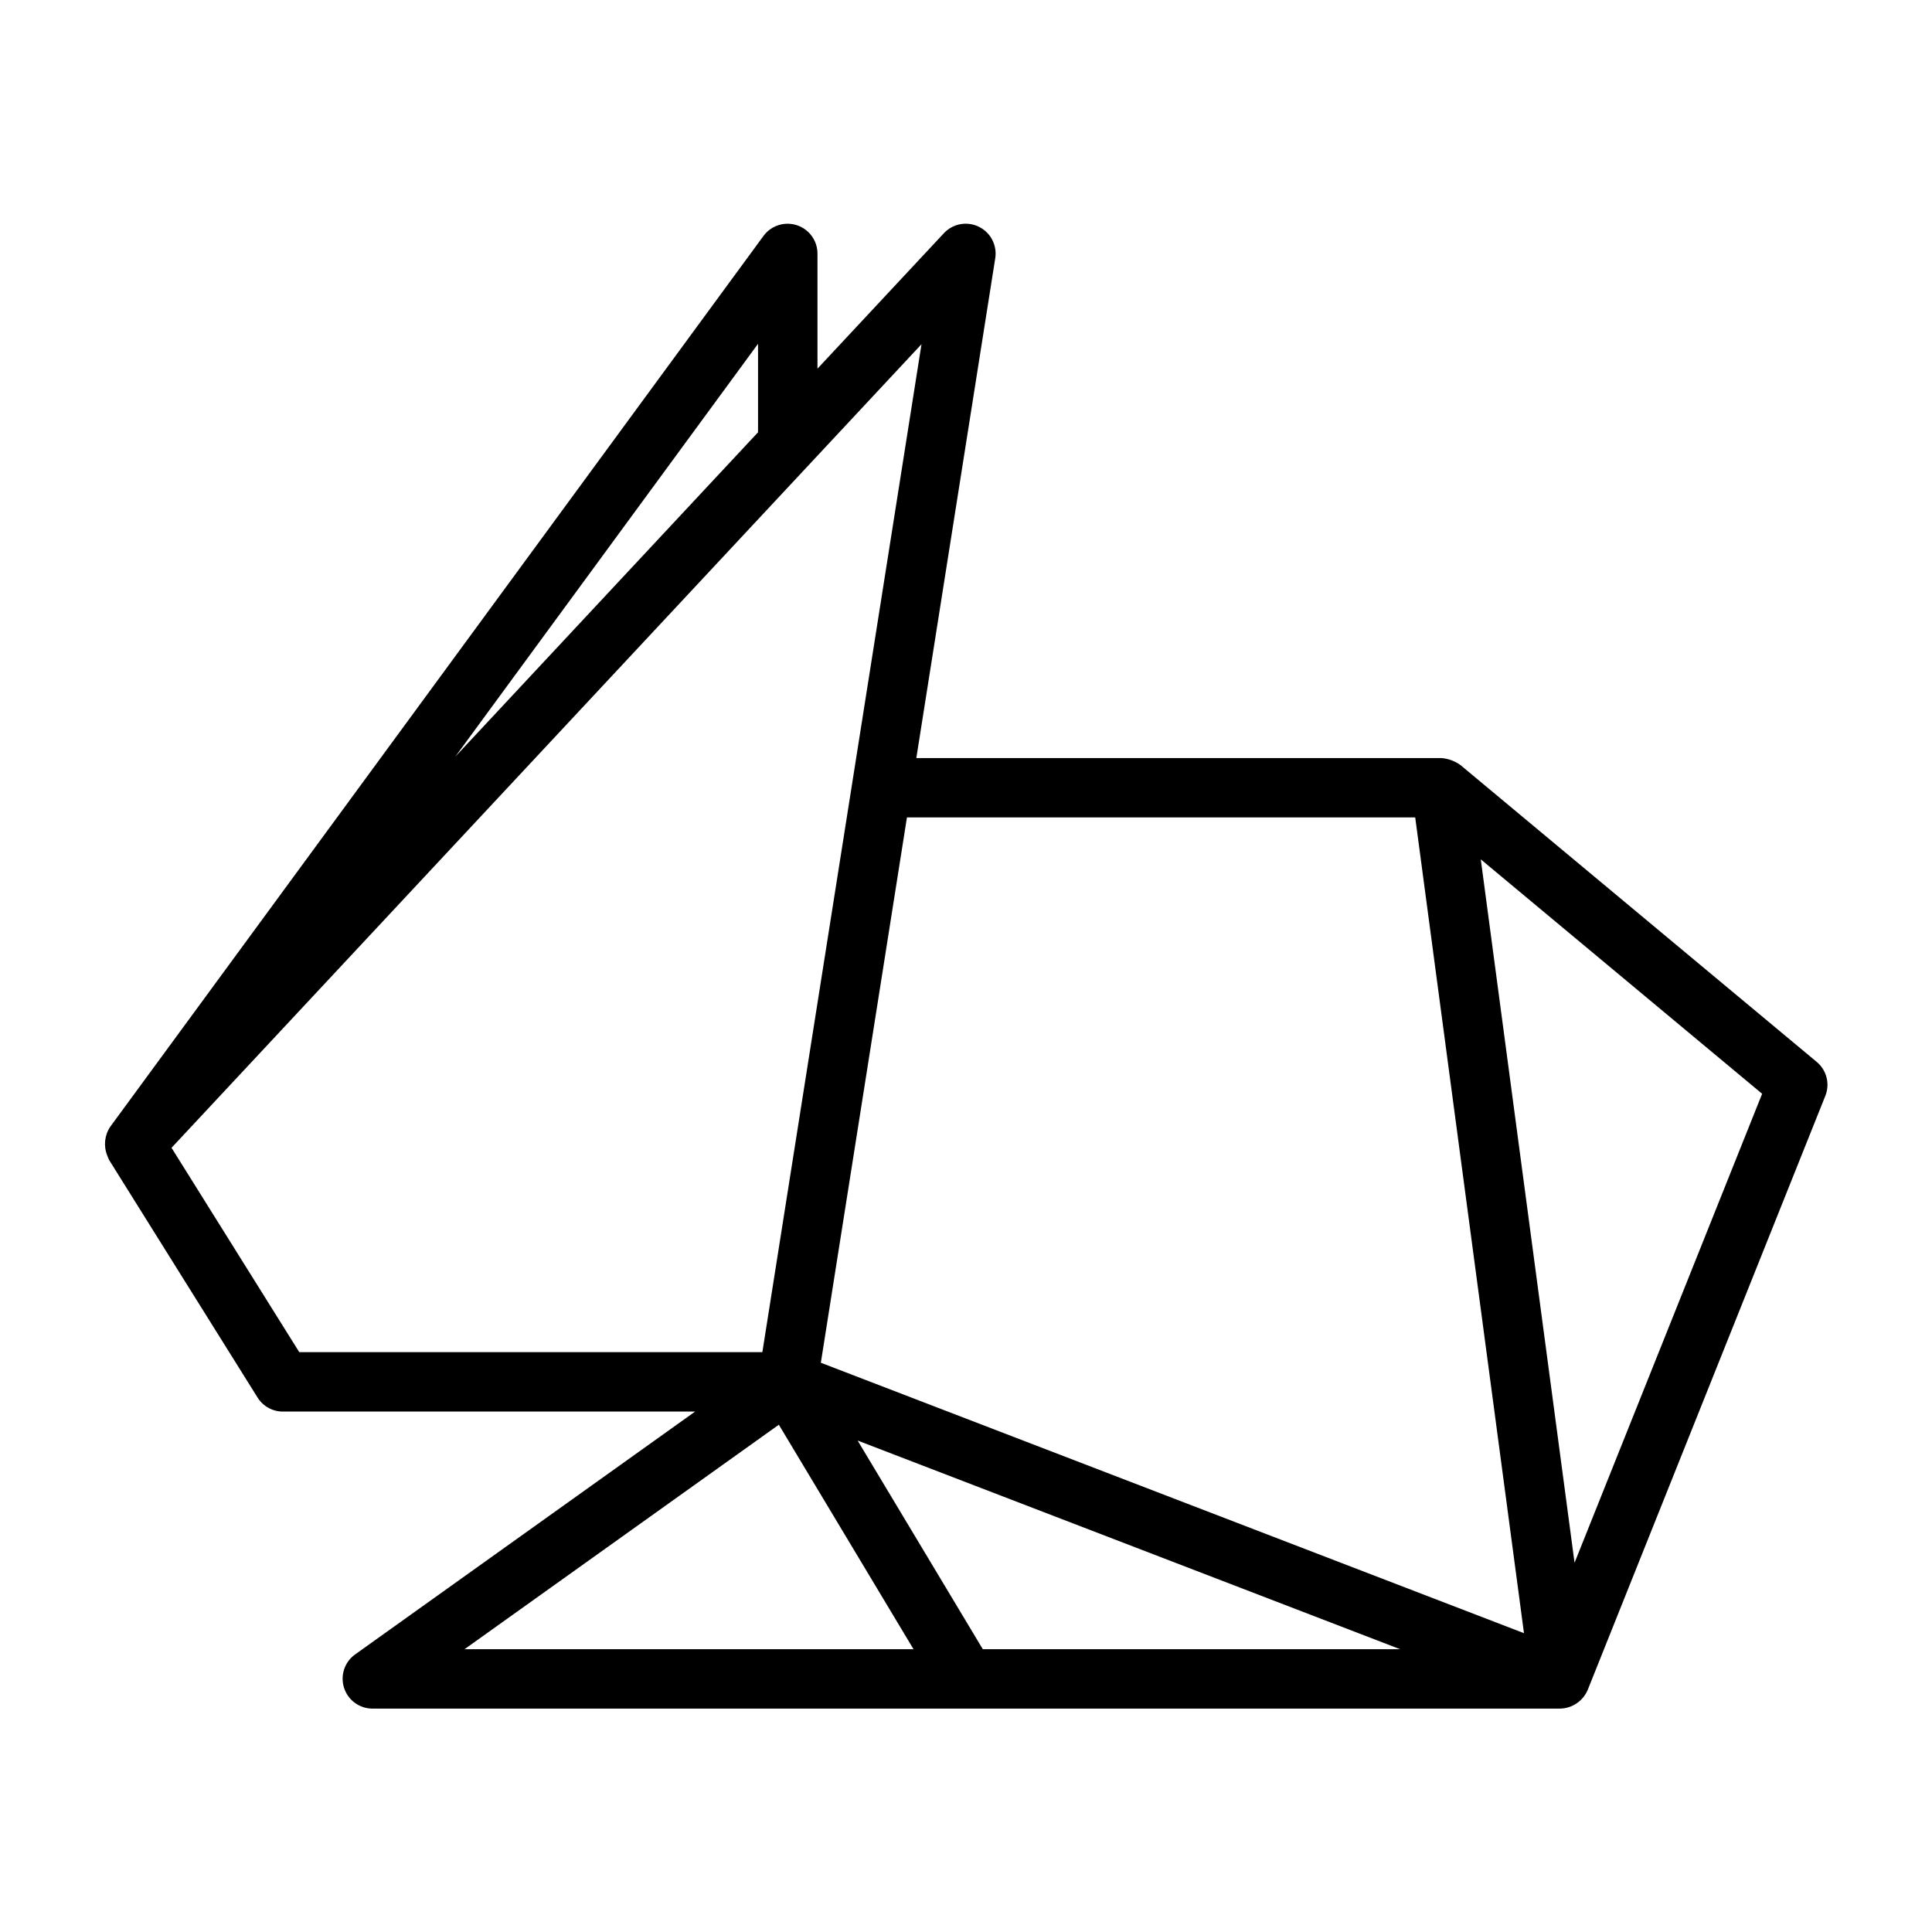 <?xml version="1.0" encoding="UTF-8"?>
<!-- Uploaded to: SVG Repo, www.svgrepo.com, Generator: SVG Repo Mixer Tools -->
<svg fill="#000000" width="800px" height="800px" version="1.1" viewBox="144 144 512 512" xmlns="http://www.w3.org/2000/svg">
 <path d="m530.99 346.71c-1.484-1.051-3.227-1.68-5.043-1.82h-139.11l20.934-132.59c0.473-3.394-1.289-6.707-4.367-8.211-3.082-1.504-6.777-0.855-9.164 1.605l-33.602 36.004v-30.629c-0.062-3.371-2.25-6.332-5.453-7.383-3.207-1.047-6.723 0.043-8.77 2.723l-173.18 236.16v0.004c-1.523 2.238-1.836 5.09-0.832 7.606 0.148 0.422 0.324 0.824 0.508 1.227l39.359 62.977h0.004c1.438 2.301 3.961 3.695 6.672 3.695h109.27l-90.223 64.445c-2.719 2.019-3.852 5.547-2.816 8.773 1.031 3.227 4.004 5.438 7.391 5.504h314.88-0.004c3.195-0.066 6.051-1.996 7.301-4.934l0.012-0.02 62.977-157.44c1.266-3.164 0.348-6.789-2.269-8.973zm-126.54 234.34-33.172-55.289 143.75 55.289zm-42.918-75.91 22.816-144.51h134.7l28.824 216.18zm-16.645-246.58-80.23 85.961 80.23-109.41zm-155.43 189.62c20.973-22.469 182.56-195.6 198.75-212.96l-42.172 267.11h-122.73zm77.656 132.87 83.289-59.484c8.895 14.824 26.797 44.664 35.688 59.484zm294.16-22.906-24.852-186.41 74.562 62.129z"/>
</svg>